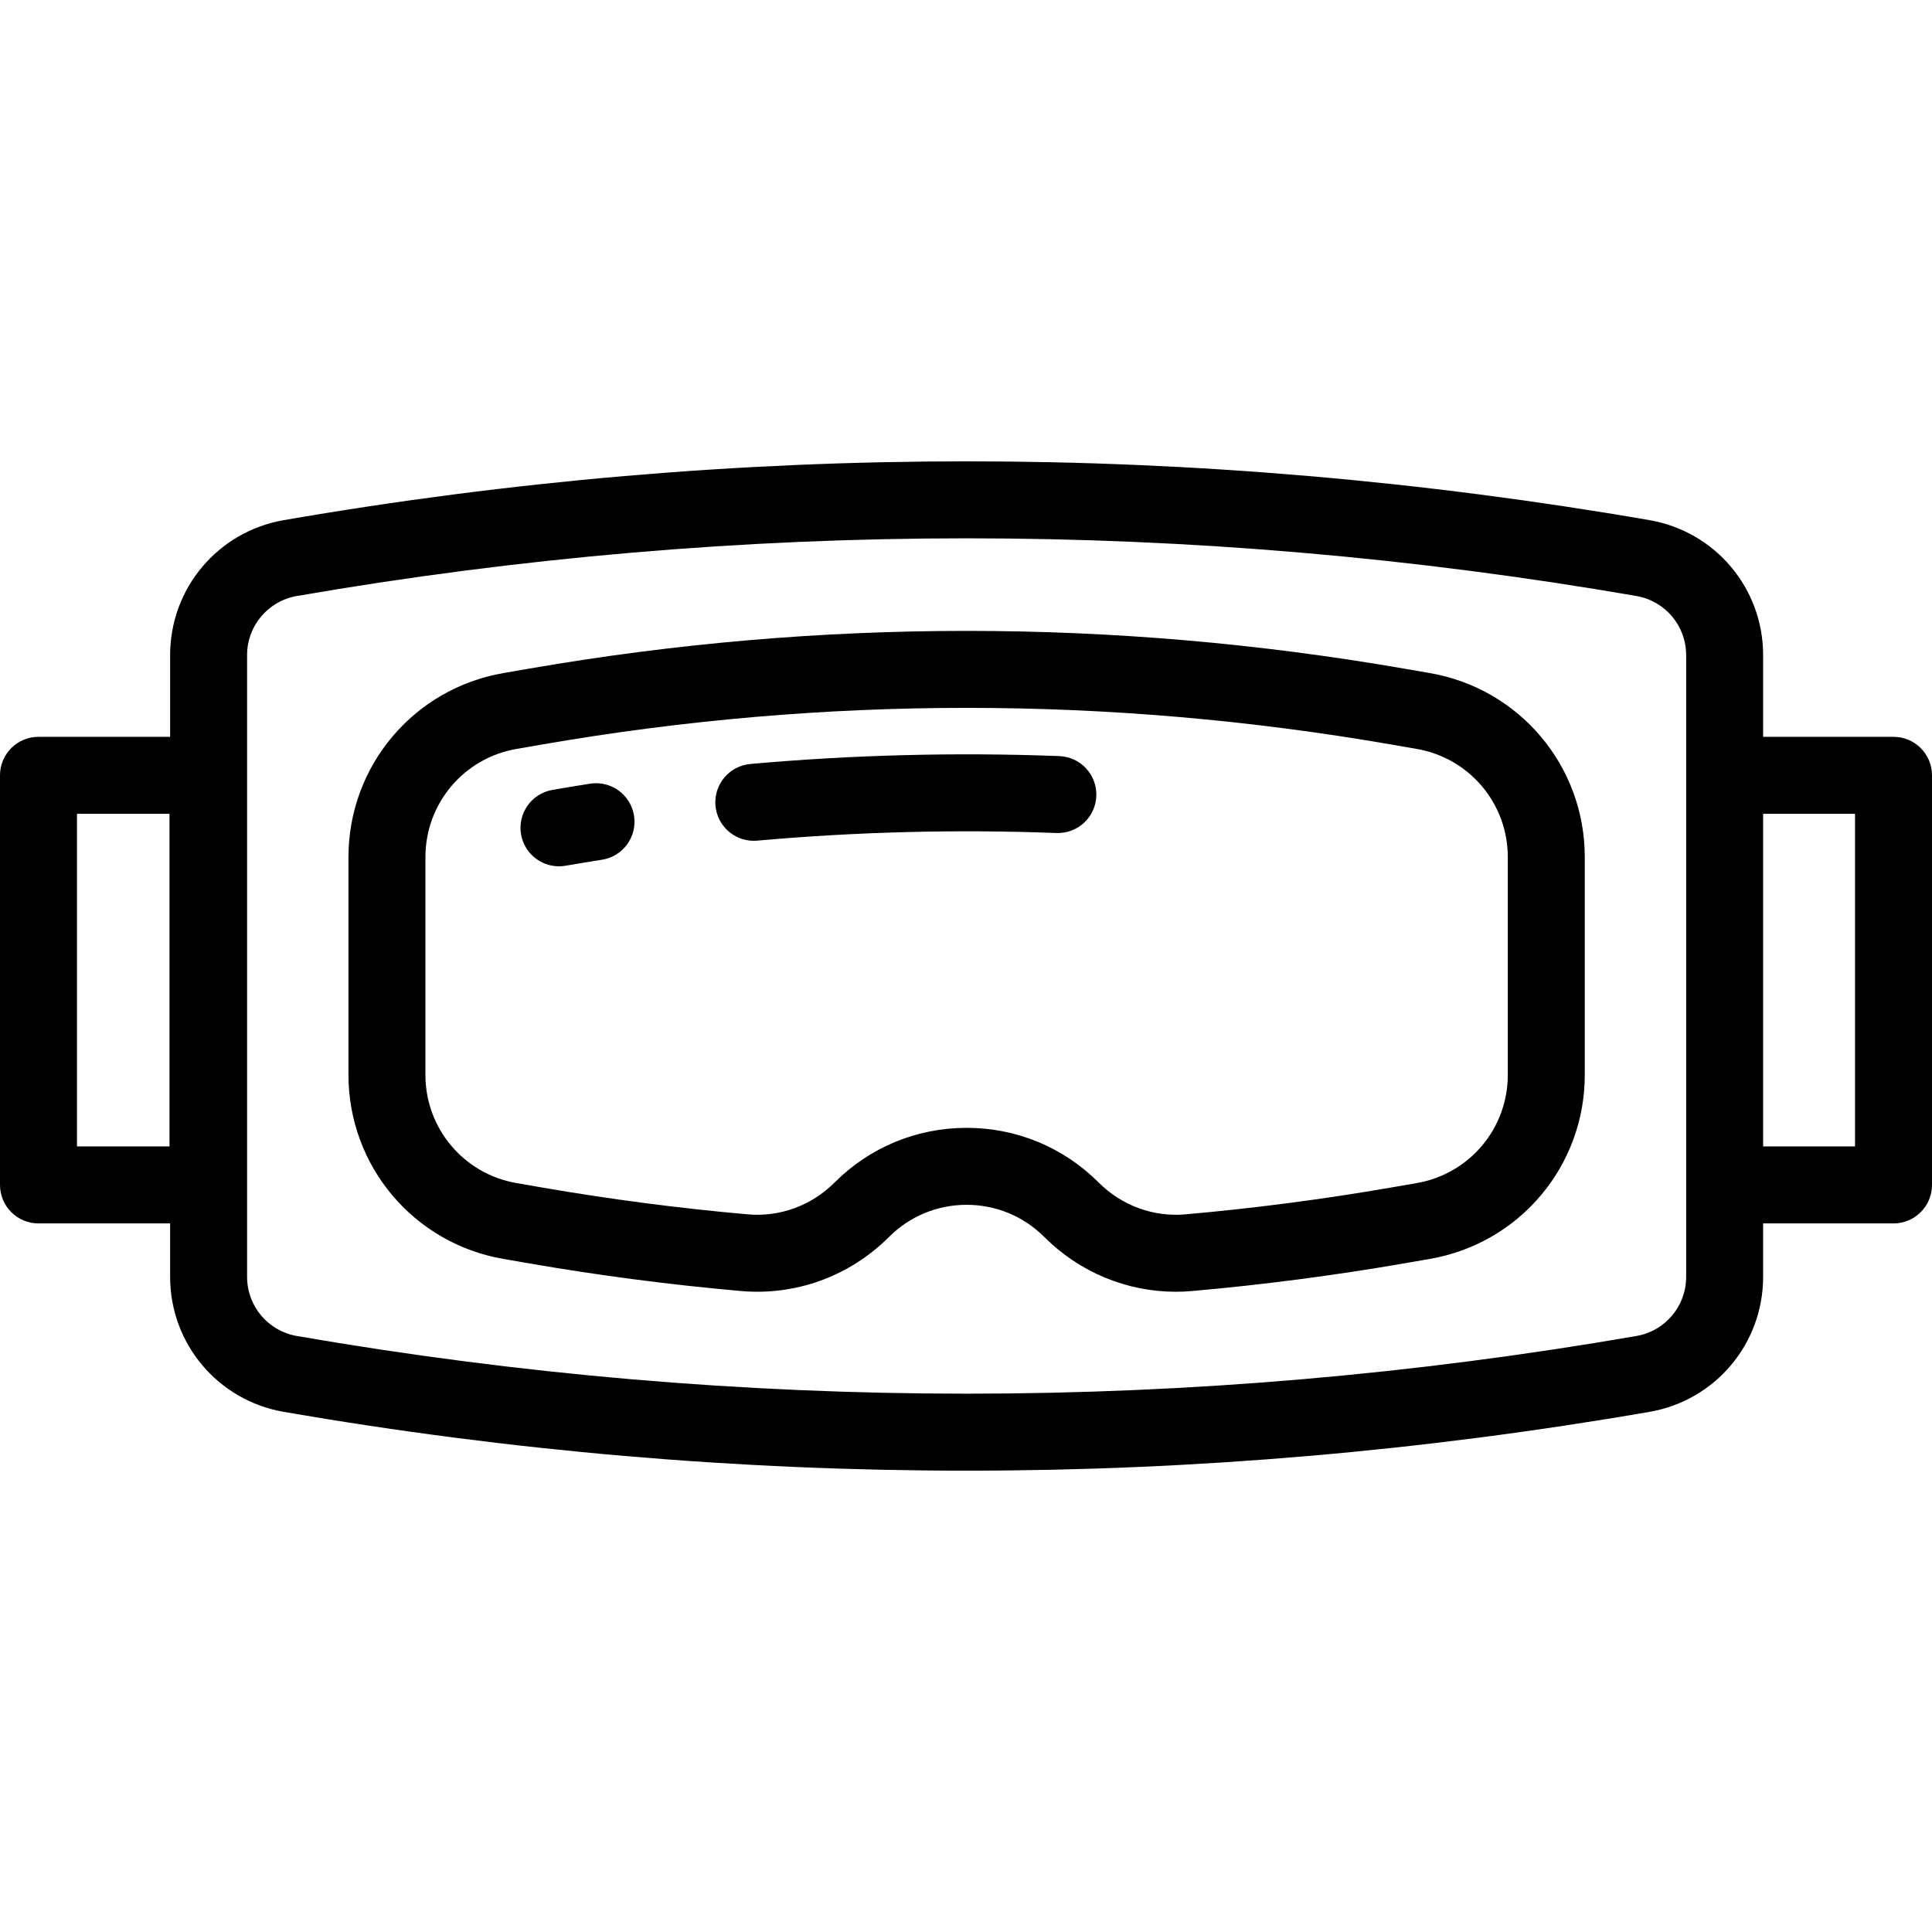 <?xml version="1.0" encoding="iso-8859-1"?>
<!-- Uploaded to: SVG Repo, www.svgrepo.com, Generator: SVG Repo Mixer Tools -->
<svg fill="#000000" height="800px" width="800px" version="1.1" id="Layer_1" xmlns="http://www.w3.org/2000/svg" xmlns:xlink="http://www.w3.org/1999/xlink" 
	 viewBox="0 0 512 512" xml:space="preserve">
<g>
	<g>
		<path d="M378.921,178.372l-6.974-1.207h0.001c-76.826-13.295-154.735-13.297-231.562,0l-6.976,1.207
			c-23.795,4.117-41.064,24.633-41.064,48.781v57.695c0,24.148,17.27,44.663,41.064,48.781l6.975,1.208
			c18.453,3.193,37.301,5.65,56.016,7.301c14.515,1.275,28.798-3.939,39.183-14.323c5.497-5.498,12.807-8.526,20.581-8.526
			c7.775,0,15.085,3.028,20.582,8.526c9.351,9.351,21.861,14.513,34.858,14.513c1.436,0,2.88-0.064,4.324-0.192
			c18.717-1.651,37.564-4.107,56.017-7.301l6.974-1.208c23.795-4.117,41.064-24.633,41.064-48.781v-57.695
			C419.986,203.005,402.717,182.489,378.921,178.372z M375.443,313.529l-6.974,1.208c-17.897,3.096-36.177,5.479-54.331,7.081
			c-8.494,0.744-16.861-2.322-22.967-8.429c-9.351-9.351-21.782-14.5-35.006-14.5s-25.655,5.15-35.006,14.5
			c-6.105,6.105-14.476,9.172-22.966,8.429c-18.155-1.601-36.434-3.984-54.331-7.081l-6.975-1.208
			c-13.99-2.421-24.144-14.483-24.144-28.681v-57.695c0-14.198,10.154-26.26,24.143-28.681l6.976-1.207
			c74.518-12.897,150.087-12.897,224.606,0h0.001l6.973,1.207c13.99,2.421,24.144,14.483,24.144,28.681v57.695h0.001
			C399.587,299.046,389.433,311.107,375.443,313.529z"/>
	</g>
</g>
<g>
	<g>
		<path d="M501.801,195.268h-34.553v-21.652c0-17.708-12.664-32.752-30.112-35.771c-120.082-20.781-241.857-20.781-361.939,0
			c-17.448,3.019-30.112,18.063-30.112,35.771v21.652H10.199C4.566,195.268,0,199.835,0,205.467v108.552
			c0,5.632,4.566,10.199,10.199,10.199h34.884v14.166c0,17.708,12.664,32.752,30.113,35.771
			c60.041,10.391,120.505,15.585,180.97,15.585s120.928-5.195,180.97-15.585c17.448-3.019,30.112-18.063,30.112-35.771v-14.166
			h34.553c5.633,0,10.199-4.567,10.199-10.199V205.467C512,199.835,507.434,195.268,501.801,195.268z M44.918,303.82h-24.52v-88.154
			h24.52V303.82z M433.657,354.054c-117.775,20.38-237.209,20.38-354.983,0c-7.644-1.323-13.193-7.914-13.193-15.671V173.617
			c0-7.758,5.548-14.348,13.193-15.671c58.887-10.19,118.189-15.286,177.491-15.286s118.604,5.096,177.492,15.286
			c7.644,1.323,13.193,7.914,13.193,15.671v164.766h0.001C446.85,346.141,441.301,352.731,433.657,354.054z M491.602,303.82h-24.354
			v-88.154h24.354V303.82z"/>
	</g>
</g>
<g>
	<g>
		<path d="M168.029,216.181c-0.874-5.564-6.089-9.373-11.658-8.494c-3.289,0.516-6.644,1.07-9.969,1.644
			c-5.55,0.958-9.273,6.236-8.313,11.786c0.858,4.964,5.167,8.465,10.038,8.465c0.576,0,1.161-0.05,1.748-0.151
			c3.223-0.557,6.472-1.092,9.66-1.593C165.1,226.966,168.903,221.746,168.029,216.181z"/>
	</g>
</g>
<g>
	<g>
		<path d="M280.732,200.373c-27.202-1.038-54.747-0.337-81.871,2.088c-5.611,0.501-9.753,5.456-9.251,11.066
			c0.474,5.303,4.924,9.293,10.147,9.293c0.304,0,0.611-0.014,0.92-0.042c26.264-2.347,52.938-3.027,79.276-2.019
			c5.648,0.202,10.367-4.176,10.582-9.802C290.75,205.325,286.361,200.588,280.732,200.373z"/>
	</g>
</g>
</svg>